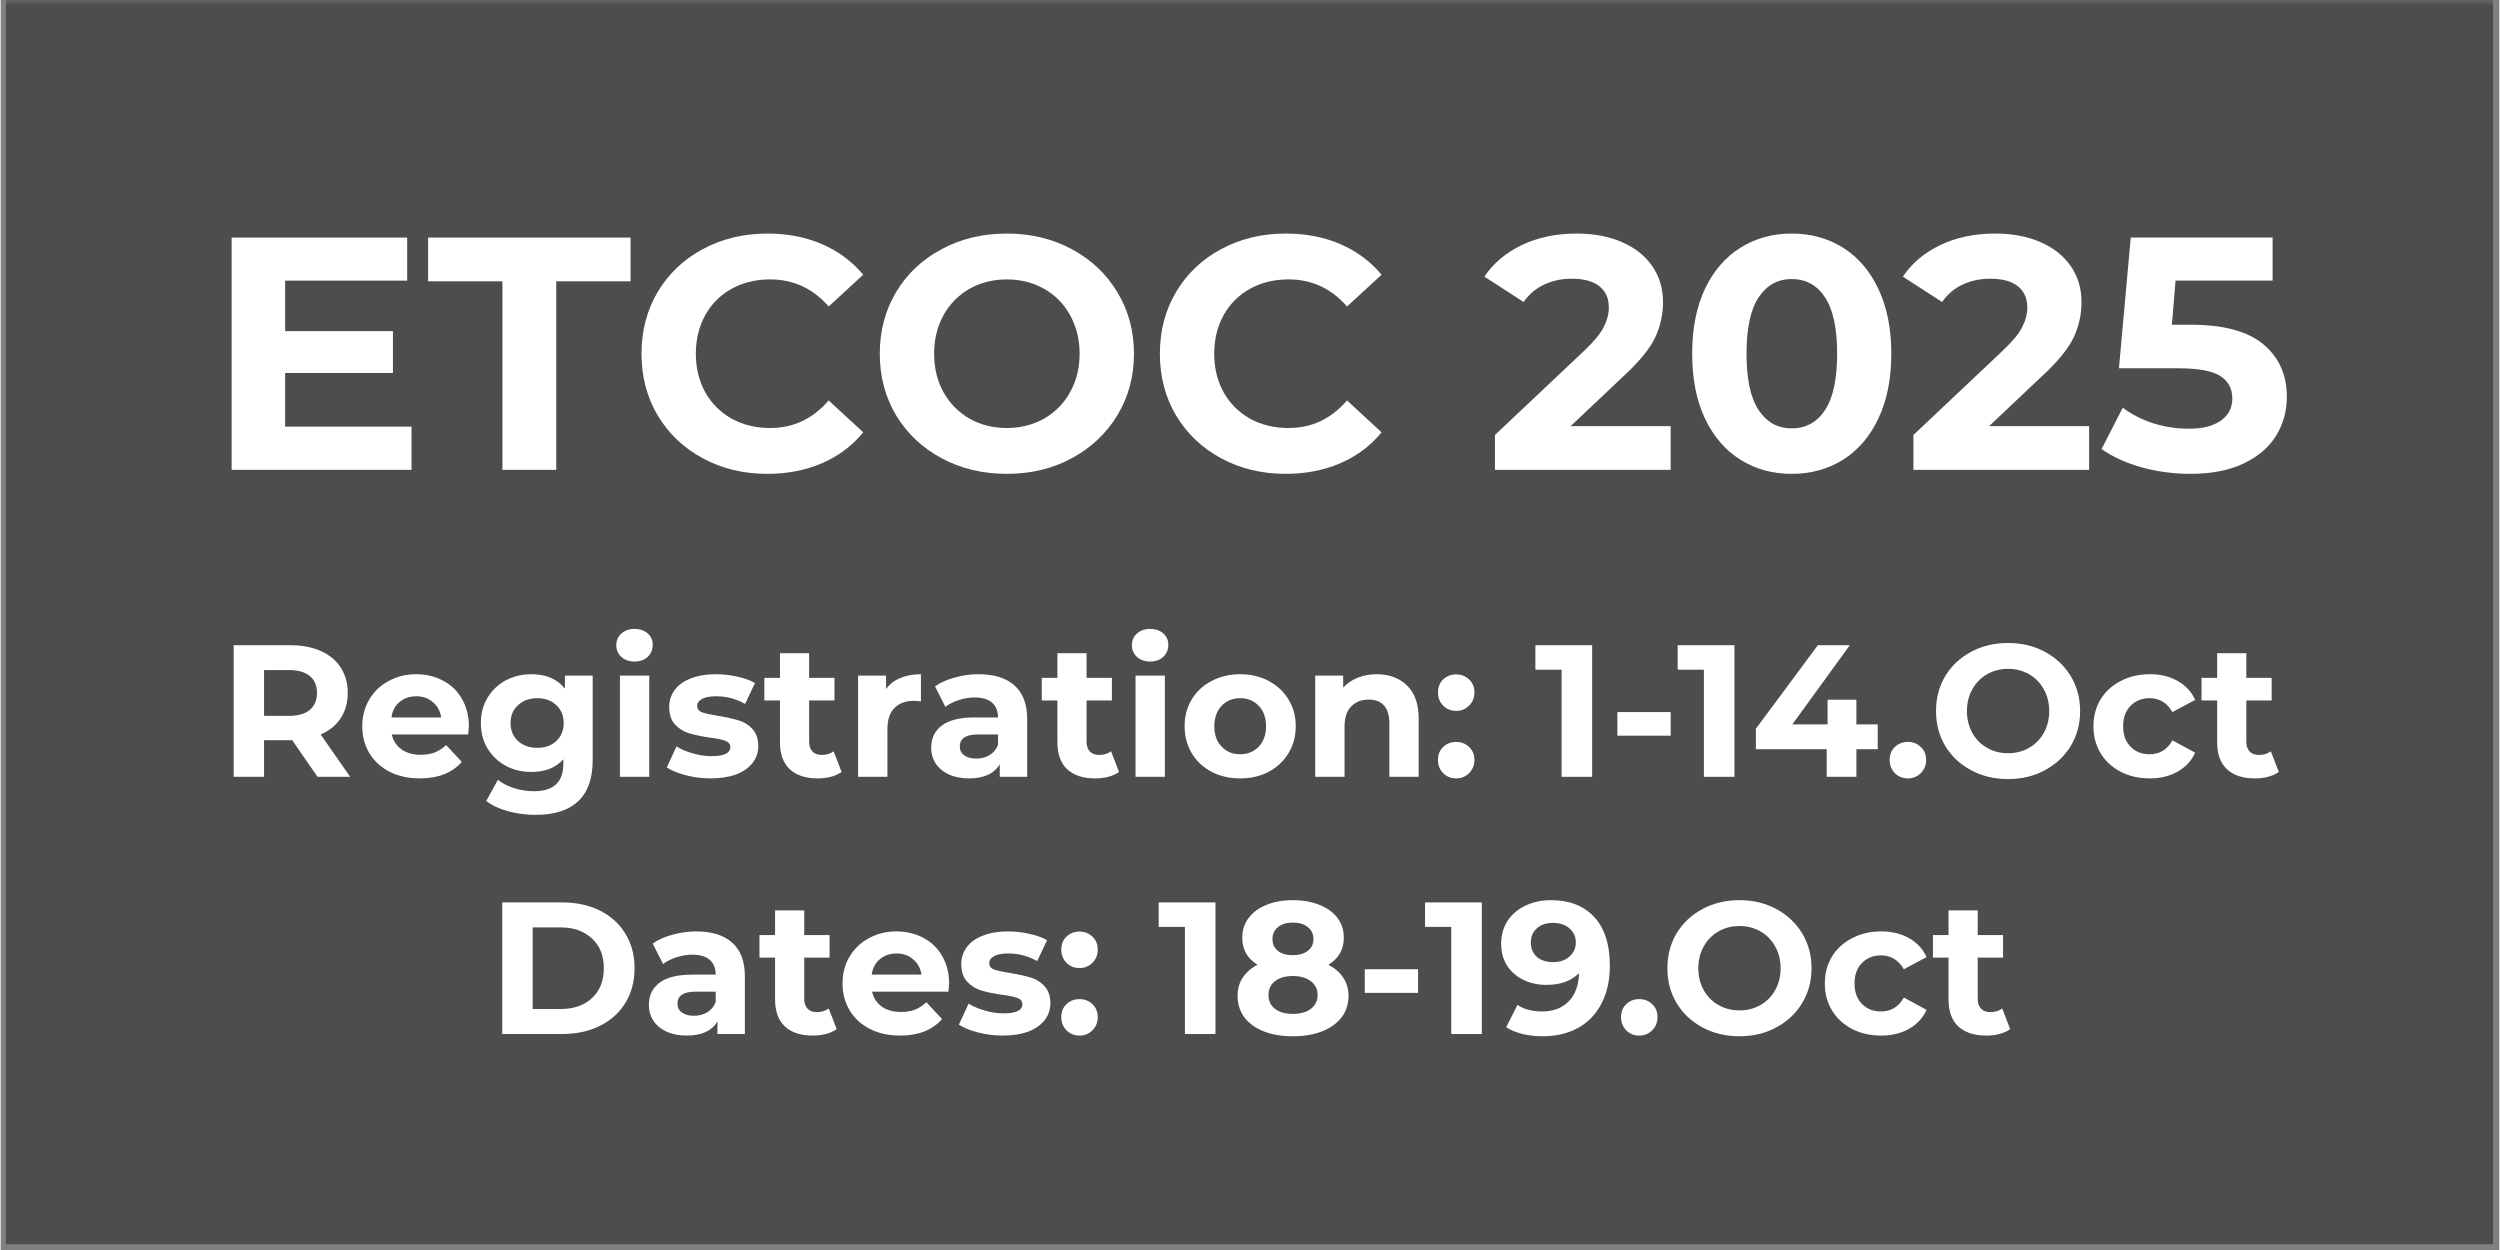 <svg xmlns="http://www.w3.org/2000/svg" xmlns:xlink="http://www.w3.org/1999/xlink" width="300" zoomAndPan="magnify" viewBox="0 0 224.88 112.5" height="150" preserveAspectRatio="xMidYMid meet" version="1.0"><rect x="0" y="0" width="224.88" height="112.5" fill="#808080" stroke="none"/><defs><filter x="0%" y="0%" width="100%" height="100%" id="aa755343a8"><feColorMatrix values="0 0 0 0 1 0 0 0 0 1 0 0 0 0 1 0 0 0 1 0" color-interpolation-filters="sRGB"/></filter><g/><clipPath id="dad16724a3"><path d="M 0.438 0 L 224.324 0 L 224.324 112.004 L 0.438 112.004 Z M 0.438 0 " clip-rule="nonzero"/></clipPath><mask id="f739701866"><g filter="url(#aa755343a8)"><rect x="-22.488" width="269.856" fill="#000000" y="-11.25" height="135" fill-opacity="0.4"/></g></mask><clipPath id="c76bf7a8c2"><path d="M 0.438 0 L 224.324 0 L 224.324 112.004 L 0.438 112.004 Z M 0.438 0 " clip-rule="nonzero"/></clipPath><clipPath id="adc2dda6b4"><path d="M 0.438 0 L 224.324 0 L 224.324 112.004 L 0.438 112.004 Z M 0.438 0 " clip-rule="nonzero"/></clipPath><clipPath id="c007cc26c5"><rect x="0" width="225" y="0" height="113"/></clipPath><clipPath id="4b150086d9"><rect x="0" width="225" y="0" height="113"/></clipPath></defs><g clip-path="url(#dad16724a3)"><g mask="url(#f739701866)"><g><g clip-path="url(#4b150086d9)"><g clip-path="url(#c76bf7a8c2)"><g><g clip-path="url(#c007cc26c5)"><g clip-path="url(#adc2dda6b4)"><path fill="#000000" d="M 0.438 0 L 224.441 0 L 224.441 112.004 L 0.438 112.004 Z M 0.438 0 " fill-opacity="1" fill-rule="nonzero"/></g></g></g></g></g></g></g></g><g fill="#ffffff" fill-opacity="1"><g transform="translate(18.304, 42.287)"><g><path d="M 18.672 -3.891 L 18.672 0 L 2.484 0 L 2.484 -20.906 L 18.281 -20.906 L 18.281 -17.031 L 7.297 -17.031 L 7.297 -12.484 L 17 -12.484 L 17 -8.719 L 7.297 -8.719 L 7.297 -3.891 Z M 18.672 -3.891 "/></g></g></g><g fill="#ffffff" fill-opacity="1"><g transform="translate(38.345, 42.287)"><g><path d="M 6.812 -16.969 L 0.125 -16.969 L 0.125 -20.906 L 18.344 -20.906 L 18.344 -16.969 L 11.656 -16.969 L 11.656 0 L 6.812 0 Z M 6.812 -16.969 "/></g></g></g><g fill="#ffffff" fill-opacity="1"><g transform="translate(56.504, 42.287)"><g><path d="M 12.484 0.359 C 10.359 0.359 8.43 -0.102 6.703 -1.031 C 4.984 -1.957 3.629 -3.238 2.641 -4.875 C 1.66 -6.52 1.172 -8.379 1.172 -10.453 C 1.172 -12.523 1.66 -14.383 2.641 -16.031 C 3.629 -17.676 4.984 -18.957 6.703 -19.875 C 8.43 -20.801 10.367 -21.266 12.516 -21.266 C 14.328 -21.266 15.961 -20.945 17.422 -20.312 C 18.891 -19.676 20.125 -18.758 21.125 -17.562 L 18.016 -14.703 C 16.598 -16.328 14.844 -17.141 12.75 -17.141 C 11.457 -17.141 10.301 -16.859 9.281 -16.297 C 8.27 -15.734 7.477 -14.941 6.906 -13.922 C 6.344 -12.898 6.062 -11.742 6.062 -10.453 C 6.062 -9.16 6.344 -8.004 6.906 -6.984 C 7.477 -5.973 8.27 -5.18 9.281 -4.609 C 10.301 -4.047 11.457 -3.766 12.75 -3.766 C 14.844 -3.766 16.598 -4.594 18.016 -6.25 L 21.125 -3.375 C 20.125 -2.156 18.883 -1.227 17.406 -0.594 C 15.938 0.039 14.297 0.359 12.484 0.359 Z M 12.484 0.359 "/></g></g></g><g fill="#ffffff" fill-opacity="1"><g transform="translate(77.949, 42.287)"><g><path d="M 12.609 0.359 C 10.43 0.359 8.473 -0.109 6.734 -1.047 C 4.992 -1.984 3.629 -3.27 2.641 -4.906 C 1.66 -6.551 1.172 -8.398 1.172 -10.453 C 1.172 -12.504 1.66 -14.352 2.641 -16 C 3.629 -17.645 4.992 -18.93 6.734 -19.859 C 8.473 -20.797 10.43 -21.266 12.609 -21.266 C 14.773 -21.266 16.723 -20.797 18.453 -19.859 C 20.191 -18.93 21.555 -17.645 22.547 -16 C 23.547 -14.352 24.047 -12.504 24.047 -10.453 C 24.047 -8.398 23.547 -6.551 22.547 -4.906 C 21.555 -3.27 20.191 -1.984 18.453 -1.047 C 16.723 -0.109 14.773 0.359 12.609 0.359 Z M 12.609 -3.766 C 13.836 -3.766 14.953 -4.047 15.953 -4.609 C 16.953 -5.18 17.734 -5.973 18.297 -6.984 C 18.867 -8.004 19.156 -9.16 19.156 -10.453 C 19.156 -11.742 18.867 -12.898 18.297 -13.922 C 17.734 -14.941 16.953 -15.734 15.953 -16.297 C 14.953 -16.859 13.836 -17.141 12.609 -17.141 C 11.367 -17.141 10.25 -16.859 9.25 -16.297 C 8.258 -15.734 7.477 -14.941 6.906 -13.922 C 6.344 -12.898 6.062 -11.742 6.062 -10.453 C 6.062 -9.16 6.344 -8.004 6.906 -6.984 C 7.477 -5.973 8.258 -5.18 9.25 -4.609 C 10.25 -4.047 11.367 -3.766 12.609 -3.766 Z M 12.609 -3.766 "/></g></g></g><g fill="#ffffff" fill-opacity="1"><g transform="translate(103.157, 42.287)"><g><path d="M 12.484 0.359 C 10.359 0.359 8.43 -0.102 6.703 -1.031 C 4.984 -1.957 3.629 -3.238 2.641 -4.875 C 1.66 -6.52 1.172 -8.379 1.172 -10.453 C 1.172 -12.523 1.66 -14.383 2.641 -16.031 C 3.629 -17.676 4.984 -18.957 6.703 -19.875 C 8.43 -20.801 10.367 -21.266 12.516 -21.266 C 14.328 -21.266 15.961 -20.945 17.422 -20.312 C 18.891 -19.676 20.125 -18.758 21.125 -17.562 L 18.016 -14.703 C 16.598 -16.328 14.844 -17.141 12.75 -17.141 C 11.457 -17.141 10.301 -16.859 9.281 -16.297 C 8.27 -15.734 7.477 -14.941 6.906 -13.922 C 6.344 -12.898 6.062 -11.742 6.062 -10.453 C 6.062 -9.16 6.344 -8.004 6.906 -6.984 C 7.477 -5.973 8.27 -5.18 9.281 -4.609 C 10.301 -4.047 11.457 -3.766 12.75 -3.766 C 14.844 -3.766 16.598 -4.594 18.016 -6.25 L 21.125 -3.375 C 20.125 -2.156 18.883 -1.227 17.406 -0.594 C 15.938 0.039 14.297 0.359 12.484 0.359 Z M 12.484 0.359 "/></g></g></g><g fill="#ffffff" fill-opacity="1"><g transform="translate(125.05, 42.287)"><g/></g></g><g fill="#ffffff" fill-opacity="1"><g transform="translate(133.502, 42.287)"><g><path d="M 16.797 -3.938 L 16.797 0 L 0.984 0 L 0.984 -3.141 L 9.047 -10.75 C 9.91 -11.57 10.488 -12.273 10.781 -12.859 C 11.082 -13.453 11.234 -14.035 11.234 -14.609 C 11.234 -15.441 10.945 -16.082 10.375 -16.531 C 9.812 -16.977 8.984 -17.203 7.891 -17.203 C 6.973 -17.203 6.145 -17.023 5.406 -16.672 C 4.664 -16.328 4.051 -15.805 3.562 -15.109 L 0.031 -17.391 C 0.844 -18.598 1.969 -19.547 3.406 -20.234 C 4.844 -20.922 6.484 -21.266 8.328 -21.266 C 9.891 -21.266 11.25 -21.008 12.406 -20.5 C 13.57 -20 14.477 -19.285 15.125 -18.359 C 15.781 -17.43 16.109 -16.344 16.109 -15.094 C 16.109 -13.957 15.867 -12.891 15.391 -11.891 C 14.91 -10.891 13.984 -9.754 12.609 -8.484 L 7.797 -3.938 Z M 16.797 -3.938 "/></g></g></g><g fill="#ffffff" fill-opacity="1"><g transform="translate(151.064, 42.287)"><g><path d="M 10.125 0.359 C 8.395 0.359 6.852 -0.066 5.5 -0.922 C 4.145 -1.773 3.082 -3.016 2.312 -4.641 C 1.551 -6.266 1.172 -8.203 1.172 -10.453 C 1.172 -12.703 1.551 -14.641 2.312 -16.266 C 3.082 -17.891 4.145 -19.129 5.5 -19.984 C 6.852 -20.836 8.395 -21.266 10.125 -21.266 C 11.863 -21.266 13.41 -20.836 14.766 -19.984 C 16.117 -19.129 17.176 -17.891 17.938 -16.266 C 18.707 -14.641 19.094 -12.703 19.094 -10.453 C 19.094 -8.203 18.707 -6.266 17.938 -4.641 C 17.176 -3.016 16.117 -1.773 14.766 -0.922 C 13.41 -0.066 11.863 0.359 10.125 0.359 Z M 10.125 -3.734 C 11.406 -3.734 12.406 -4.281 13.125 -5.375 C 13.852 -6.469 14.219 -8.16 14.219 -10.453 C 14.219 -12.742 13.852 -14.438 13.125 -15.531 C 12.406 -16.625 11.406 -17.172 10.125 -17.172 C 8.875 -17.172 7.883 -16.625 7.156 -15.531 C 6.426 -14.438 6.062 -12.742 6.062 -10.453 C 6.062 -8.16 6.426 -6.469 7.156 -5.375 C 7.883 -4.281 8.875 -3.734 10.125 -3.734 Z M 10.125 -3.734 "/></g></g></g><g fill="#ffffff" fill-opacity="1"><g transform="translate(171.165, 42.287)"><g><path d="M 16.797 -3.938 L 16.797 0 L 0.984 0 L 0.984 -3.141 L 9.047 -10.75 C 9.91 -11.57 10.488 -12.273 10.781 -12.859 C 11.082 -13.453 11.234 -14.035 11.234 -14.609 C 11.234 -15.441 10.945 -16.082 10.375 -16.531 C 9.812 -16.977 8.984 -17.203 7.891 -17.203 C 6.973 -17.203 6.145 -17.023 5.406 -16.672 C 4.664 -16.328 4.051 -15.805 3.562 -15.109 L 0.031 -17.391 C 0.844 -18.598 1.969 -19.547 3.406 -20.234 C 4.844 -20.922 6.484 -21.266 8.328 -21.266 C 9.891 -21.266 11.25 -21.008 12.406 -20.5 C 13.57 -20 14.477 -19.285 15.125 -18.359 C 15.781 -17.43 16.109 -16.344 16.109 -15.094 C 16.109 -13.957 15.867 -12.891 15.391 -11.891 C 14.91 -10.891 13.984 -9.754 12.609 -8.484 L 7.797 -3.938 Z M 16.797 -3.938 "/></g></g></g><g fill="#ffffff" fill-opacity="1"><g transform="translate(188.786, 42.287)"><g><path d="M 8.328 -13.062 C 11.273 -13.062 13.453 -12.473 14.859 -11.297 C 16.266 -10.117 16.969 -8.547 16.969 -6.578 C 16.969 -5.297 16.648 -4.133 16.016 -3.094 C 15.379 -2.051 14.406 -1.211 13.094 -0.578 C 11.789 0.047 10.188 0.359 8.281 0.359 C 6.801 0.359 5.348 0.164 3.922 -0.219 C 2.504 -0.613 1.297 -1.164 0.297 -1.875 L 2.203 -5.594 C 3.004 -4.988 3.922 -4.52 4.953 -4.188 C 5.992 -3.863 7.062 -3.703 8.156 -3.703 C 9.375 -3.703 10.328 -3.941 11.016 -4.422 C 11.711 -4.898 12.062 -5.566 12.062 -6.422 C 12.062 -7.316 11.695 -7.992 10.969 -8.453 C 10.25 -8.91 8.992 -9.141 7.203 -9.141 L 1.859 -9.141 L 2.922 -20.906 L 15.688 -20.906 L 15.688 -17.031 L 6.953 -17.031 L 6.625 -13.062 Z M 8.328 -13.062 "/></g></g></g><g fill="#ffffff" fill-opacity="1"><g transform="translate(19.564, 69.914)"><g><path d="M 8.953 0 L 6.672 -3.297 L 4.141 -3.297 L 4.141 0 L 1.406 0 L 1.406 -11.844 L 6.531 -11.844 C 7.582 -11.844 8.492 -11.664 9.266 -11.312 C 10.035 -10.969 10.629 -10.473 11.047 -9.828 C 11.461 -9.18 11.672 -8.422 11.672 -7.547 C 11.672 -6.672 11.457 -5.91 11.031 -5.266 C 10.613 -4.629 10.016 -4.145 9.234 -3.812 L 11.891 0 Z M 8.906 -7.547 C 8.906 -8.211 8.688 -8.723 8.25 -9.078 C 7.82 -9.43 7.195 -9.609 6.375 -9.609 L 4.141 -9.609 L 4.141 -5.484 L 6.375 -5.484 C 7.195 -5.484 7.82 -5.66 8.25 -6.016 C 8.688 -6.379 8.906 -6.891 8.906 -7.547 Z M 8.906 -7.547 "/></g></g></g><g fill="#ffffff" fill-opacity="1"><g transform="translate(31.998, 69.914)"><g><path d="M 10.141 -4.516 C 10.141 -4.484 10.117 -4.25 10.078 -3.812 L 3.203 -3.812 C 3.328 -3.25 3.617 -2.801 4.078 -2.469 C 4.535 -2.145 5.109 -1.984 5.797 -1.984 C 6.273 -1.984 6.695 -2.051 7.062 -2.188 C 7.426 -2.332 7.77 -2.555 8.094 -2.859 L 9.5 -1.344 C 8.633 -0.352 7.379 0.141 5.734 0.141 C 4.711 0.141 3.805 -0.055 3.016 -0.453 C 2.223 -0.859 1.613 -1.414 1.188 -2.125 C 0.758 -2.844 0.547 -3.648 0.547 -4.547 C 0.547 -5.441 0.754 -6.242 1.172 -6.953 C 1.598 -7.672 2.18 -8.227 2.922 -8.625 C 3.66 -9.031 4.484 -9.234 5.391 -9.234 C 6.285 -9.234 7.094 -9.039 7.812 -8.656 C 8.539 -8.281 9.109 -7.734 9.516 -7.016 C 9.93 -6.297 10.141 -5.461 10.141 -4.516 Z M 5.422 -7.25 C 4.816 -7.25 4.312 -7.078 3.906 -6.734 C 3.5 -6.398 3.254 -5.938 3.172 -5.344 L 7.656 -5.344 C 7.562 -5.914 7.312 -6.375 6.906 -6.719 C 6.5 -7.07 6.004 -7.25 5.422 -7.25 Z M 5.422 -7.25 "/></g></g></g><g fill="#ffffff" fill-opacity="1"><g transform="translate(42.673, 69.914)"><g><path d="M 10.609 -9.109 L 10.609 -1.516 C 10.609 0.148 10.172 1.391 9.297 2.203 C 8.43 3.016 7.164 3.422 5.5 3.422 C 4.613 3.422 3.773 3.312 2.984 3.094 C 2.203 2.883 1.551 2.578 1.031 2.172 L 2.078 0.266 C 2.461 0.586 2.945 0.836 3.531 1.016 C 4.125 1.203 4.711 1.297 5.297 1.297 C 6.211 1.297 6.883 1.086 7.312 0.672 C 7.75 0.266 7.969 -0.352 7.969 -1.188 L 7.969 -1.578 C 7.281 -0.816 6.32 -0.438 5.094 -0.438 C 4.258 -0.438 3.492 -0.617 2.797 -0.984 C 2.109 -1.359 1.562 -1.875 1.156 -2.531 C 0.75 -3.195 0.547 -3.969 0.547 -4.844 C 0.547 -5.707 0.75 -6.473 1.156 -7.141 C 1.562 -7.805 2.109 -8.32 2.797 -8.688 C 3.492 -9.051 4.258 -9.234 5.094 -9.234 C 6.414 -9.234 7.422 -8.801 8.109 -7.938 L 8.109 -9.109 Z M 5.625 -2.609 C 6.32 -2.609 6.891 -2.812 7.328 -3.219 C 7.773 -3.633 8 -4.176 8 -4.844 C 8 -5.508 7.773 -6.047 7.328 -6.453 C 6.891 -6.867 6.32 -7.078 5.625 -7.078 C 4.914 -7.078 4.336 -6.867 3.891 -6.453 C 3.441 -6.047 3.219 -5.508 3.219 -4.844 C 3.219 -4.176 3.441 -3.633 3.891 -3.219 C 4.336 -2.812 4.914 -2.609 5.625 -2.609 Z M 5.625 -2.609 "/></g></g></g><g fill="#ffffff" fill-opacity="1"><g transform="translate(54.515, 69.914)"><g><path d="M 1.219 -9.109 L 3.859 -9.109 L 3.859 0 L 1.219 0 Z M 2.531 -10.375 C 2.051 -10.375 1.656 -10.516 1.344 -10.797 C 1.039 -11.078 0.891 -11.426 0.891 -11.844 C 0.891 -12.258 1.039 -12.609 1.344 -12.891 C 1.656 -13.172 2.051 -13.312 2.531 -13.312 C 3.02 -13.312 3.414 -13.176 3.719 -12.906 C 4.02 -12.633 4.172 -12.297 4.172 -11.891 C 4.172 -11.453 4.02 -11.086 3.719 -10.797 C 3.414 -10.516 3.02 -10.375 2.531 -10.375 Z M 2.531 -10.375 "/></g></g></g><g fill="#ffffff" fill-opacity="1"><g transform="translate(59.607, 69.914)"><g><path d="M 4.281 0.141 C 3.52 0.141 2.781 0.047 2.062 -0.141 C 1.344 -0.328 0.77 -0.562 0.344 -0.844 L 1.219 -2.734 C 1.625 -2.484 2.113 -2.273 2.688 -2.109 C 3.258 -1.941 3.82 -1.859 4.375 -1.859 C 5.5 -1.859 6.062 -2.133 6.062 -2.688 C 6.062 -2.945 5.906 -3.133 5.594 -3.25 C 5.289 -3.363 4.828 -3.457 4.203 -3.531 C 3.453 -3.645 2.832 -3.773 2.344 -3.922 C 1.863 -4.066 1.445 -4.328 1.094 -4.703 C 0.738 -5.078 0.562 -5.609 0.562 -6.297 C 0.562 -6.867 0.727 -7.379 1.062 -7.828 C 1.395 -8.273 1.879 -8.617 2.516 -8.859 C 3.148 -9.109 3.898 -9.234 4.766 -9.234 C 5.41 -9.234 6.051 -9.16 6.688 -9.016 C 7.332 -8.879 7.863 -8.688 8.281 -8.438 L 7.391 -6.562 C 6.586 -7.02 5.711 -7.25 4.766 -7.25 C 4.203 -7.25 3.781 -7.164 3.5 -7 C 3.219 -6.844 3.078 -6.641 3.078 -6.391 C 3.078 -6.109 3.227 -5.91 3.531 -5.797 C 3.844 -5.691 4.328 -5.586 4.984 -5.484 C 5.734 -5.359 6.344 -5.223 6.812 -5.078 C 7.289 -4.941 7.703 -4.688 8.047 -4.312 C 8.398 -3.938 8.578 -3.422 8.578 -2.766 C 8.578 -2.191 8.406 -1.688 8.062 -1.25 C 7.727 -0.812 7.238 -0.469 6.594 -0.219 C 5.945 0.02 5.176 0.141 4.281 0.141 Z M 4.281 0.141 "/></g></g></g><g fill="#ffffff" fill-opacity="1"><g transform="translate(68.59, 69.914)"><g><path d="M 7.094 -0.438 C 6.832 -0.25 6.508 -0.102 6.125 0 C 5.75 0.094 5.352 0.141 4.938 0.141 C 3.852 0.141 3.016 -0.133 2.422 -0.688 C 1.836 -1.238 1.547 -2.051 1.547 -3.125 L 1.547 -6.875 L 0.141 -6.875 L 0.141 -8.906 L 1.547 -8.906 L 1.547 -11.125 L 4.172 -11.125 L 4.172 -8.906 L 6.453 -8.906 L 6.453 -6.875 L 4.172 -6.875 L 4.172 -3.172 C 4.172 -2.785 4.27 -2.488 4.469 -2.281 C 4.664 -2.07 4.945 -1.969 5.312 -1.969 C 5.727 -1.969 6.082 -2.078 6.375 -2.297 Z M 7.094 -0.438 "/></g></g></g><g fill="#ffffff" fill-opacity="1"><g transform="translate(75.949, 69.914)"><g><path d="M 3.734 -7.906 C 4.055 -8.344 4.484 -8.672 5.016 -8.891 C 5.555 -9.117 6.176 -9.234 6.875 -9.234 L 6.875 -6.797 C 6.582 -6.828 6.383 -6.844 6.281 -6.844 C 5.52 -6.844 4.926 -6.629 4.5 -6.203 C 4.07 -5.773 3.859 -5.141 3.859 -4.297 L 3.859 0 L 1.219 0 L 1.219 -9.109 L 3.734 -9.109 Z M 3.734 -7.906 "/></g></g></g><g fill="#ffffff" fill-opacity="1"><g transform="translate(83.121, 69.914)"><g><path d="M 4.891 -9.234 C 6.297 -9.234 7.375 -8.895 8.125 -8.219 C 8.883 -7.551 9.266 -6.539 9.266 -5.188 L 9.266 0 L 6.797 0 L 6.797 -1.141 C 6.305 -0.285 5.383 0.141 4.031 0.141 C 3.332 0.141 2.723 0.02 2.203 -0.219 C 1.691 -0.457 1.301 -0.785 1.031 -1.203 C 0.758 -1.617 0.625 -2.094 0.625 -2.625 C 0.625 -3.469 0.941 -4.129 1.578 -4.609 C 2.211 -5.098 3.195 -5.344 4.531 -5.344 L 6.641 -5.344 C 6.641 -5.914 6.461 -6.359 6.109 -6.672 C 5.754 -6.984 5.227 -7.141 4.531 -7.141 C 4.051 -7.141 3.578 -7.062 3.109 -6.906 C 2.641 -6.758 2.238 -6.555 1.906 -6.297 L 0.969 -8.141 C 1.457 -8.484 2.051 -8.75 2.75 -8.938 C 3.445 -9.133 4.16 -9.234 4.891 -9.234 Z M 4.688 -1.641 C 5.133 -1.641 5.531 -1.742 5.875 -1.953 C 6.227 -2.16 6.484 -2.469 6.641 -2.875 L 6.641 -3.812 L 4.828 -3.812 C 3.742 -3.812 3.203 -3.453 3.203 -2.734 C 3.203 -2.398 3.332 -2.133 3.594 -1.938 C 3.863 -1.738 4.227 -1.641 4.688 -1.641 Z M 4.688 -1.641 "/></g></g></g><g fill="#ffffff" fill-opacity="1"><g transform="translate(93.559, 69.914)"><g><path d="M 7.094 -0.438 C 6.832 -0.25 6.508 -0.102 6.125 0 C 5.75 0.094 5.352 0.141 4.938 0.141 C 3.852 0.141 3.016 -0.133 2.422 -0.688 C 1.836 -1.238 1.547 -2.051 1.547 -3.125 L 1.547 -6.875 L 0.141 -6.875 L 0.141 -8.906 L 1.547 -8.906 L 1.547 -11.125 L 4.172 -11.125 L 4.172 -8.906 L 6.453 -8.906 L 6.453 -6.875 L 4.172 -6.875 L 4.172 -3.172 C 4.172 -2.785 4.27 -2.488 4.469 -2.281 C 4.664 -2.07 4.945 -1.969 5.312 -1.969 C 5.727 -1.969 6.082 -2.078 6.375 -2.297 Z M 7.094 -0.438 "/></g></g></g><g fill="#ffffff" fill-opacity="1"><g transform="translate(100.918, 69.914)"><g><path d="M 1.219 -9.109 L 3.859 -9.109 L 3.859 0 L 1.219 0 Z M 2.531 -10.375 C 2.051 -10.375 1.656 -10.516 1.344 -10.797 C 1.039 -11.078 0.891 -11.426 0.891 -11.844 C 0.891 -12.258 1.039 -12.609 1.344 -12.891 C 1.656 -13.172 2.051 -13.312 2.531 -13.312 C 3.02 -13.312 3.414 -13.176 3.719 -12.906 C 4.02 -12.633 4.172 -12.297 4.172 -11.891 C 4.172 -11.453 4.02 -11.086 3.719 -10.797 C 3.414 -10.516 3.02 -10.375 2.531 -10.375 Z M 2.531 -10.375 "/></g></g></g><g fill="#ffffff" fill-opacity="1"><g transform="translate(106.01, 69.914)"><g><path d="M 5.547 0.141 C 4.586 0.141 3.727 -0.055 2.969 -0.453 C 2.207 -0.859 1.613 -1.414 1.188 -2.125 C 0.758 -2.844 0.547 -3.648 0.547 -4.547 C 0.547 -5.453 0.758 -6.258 1.188 -6.969 C 1.613 -7.676 2.207 -8.227 2.969 -8.625 C 3.727 -9.031 4.586 -9.234 5.547 -9.234 C 6.504 -9.234 7.359 -9.031 8.109 -8.625 C 8.867 -8.227 9.461 -7.676 9.891 -6.969 C 10.328 -6.258 10.547 -5.453 10.547 -4.547 C 10.547 -3.648 10.328 -2.844 9.891 -2.125 C 9.461 -1.414 8.867 -0.859 8.109 -0.453 C 7.359 -0.055 6.504 0.141 5.547 0.141 Z M 5.547 -2.031 C 6.223 -2.031 6.781 -2.258 7.219 -2.719 C 7.656 -3.176 7.875 -3.785 7.875 -4.547 C 7.875 -5.316 7.656 -5.93 7.219 -6.391 C 6.781 -6.848 6.223 -7.078 5.547 -7.078 C 4.867 -7.078 4.312 -6.848 3.875 -6.391 C 3.438 -5.93 3.219 -5.316 3.219 -4.547 C 3.219 -3.785 3.438 -3.176 3.875 -2.719 C 4.312 -2.258 4.867 -2.031 5.547 -2.031 Z M 5.547 -2.031 "/></g></g></g><g fill="#ffffff" fill-opacity="1"><g transform="translate(117.091, 69.914)"><g><path d="M 6.75 -9.234 C 7.875 -9.234 8.785 -8.895 9.484 -8.219 C 10.18 -7.539 10.531 -6.539 10.531 -5.219 L 10.531 0 L 7.891 0 L 7.891 -4.812 C 7.891 -5.531 7.727 -6.066 7.406 -6.422 C 7.094 -6.773 6.641 -6.953 6.047 -6.953 C 5.379 -6.953 4.848 -6.742 4.453 -6.328 C 4.055 -5.922 3.859 -5.312 3.859 -4.5 L 3.859 0 L 1.219 0 L 1.219 -9.109 L 3.734 -9.109 L 3.734 -8.031 C 4.086 -8.414 4.523 -8.711 5.047 -8.922 C 5.566 -9.129 6.133 -9.234 6.75 -9.234 Z M 6.75 -9.234 "/></g></g></g><g fill="#ffffff" fill-opacity="1"><g transform="translate(128.78, 69.914)"><g><path d="M 2.219 -5.938 C 1.75 -5.938 1.359 -6.094 1.047 -6.406 C 0.734 -6.727 0.578 -7.125 0.578 -7.594 C 0.578 -8.082 0.734 -8.473 1.047 -8.766 C 1.359 -9.066 1.75 -9.219 2.219 -9.219 C 2.676 -9.219 3.062 -9.066 3.375 -8.766 C 3.695 -8.473 3.859 -8.082 3.859 -7.594 C 3.859 -7.125 3.695 -6.727 3.375 -6.406 C 3.062 -6.094 2.676 -5.938 2.219 -5.938 Z M 2.219 0.141 C 1.75 0.141 1.359 -0.016 1.047 -0.328 C 0.734 -0.648 0.578 -1.047 0.578 -1.516 C 0.578 -2.004 0.734 -2.395 1.047 -2.688 C 1.359 -2.988 1.75 -3.141 2.219 -3.141 C 2.676 -3.141 3.062 -2.988 3.375 -2.688 C 3.695 -2.395 3.859 -2.004 3.859 -1.516 C 3.859 -1.047 3.695 -0.648 3.375 -0.328 C 3.062 -0.016 2.676 0.141 2.219 0.141 Z M 2.219 0.141 "/></g></g></g><g fill="#ffffff" fill-opacity="1"><g transform="translate(133.212, 69.914)"><g/></g></g><g fill="#ffffff" fill-opacity="1"><g transform="translate(138, 69.914)"><g><path d="M 5.234 -11.844 L 5.234 0 L 2.484 0 L 2.484 -9.641 L 0.125 -9.641 L 0.125 -11.844 Z M 5.234 -11.844 "/></g></g></g><g fill="#ffffff" fill-opacity="1"><g transform="translate(144.631, 69.914)"><g><path d="M 0.875 -5.828 L 5.672 -5.828 L 5.672 -3.703 L 0.875 -3.703 Z M 0.875 -5.828 "/></g></g></g><g fill="#ffffff" fill-opacity="1"><g transform="translate(150.806, 69.914)"><g><path d="M 5.234 -11.844 L 5.234 0 L 2.484 0 L 2.484 -9.641 L 0.125 -9.641 L 0.125 -11.844 Z M 5.234 -11.844 "/></g></g></g><g fill="#ffffff" fill-opacity="1"><g transform="translate(157.438, 69.914)"><g><path d="M 11.5 -2.484 L 9.578 -2.484 L 9.578 0 L 6.906 0 L 6.906 -2.484 L 0.531 -2.484 L 0.531 -4.328 L 6.109 -11.844 L 8.984 -11.844 L 3.812 -4.719 L 6.984 -4.719 L 6.984 -6.938 L 9.578 -6.938 L 9.578 -4.719 L 11.5 -4.719 Z M 11.5 -2.484 "/></g></g></g><g fill="#ffffff" fill-opacity="1"><g transform="translate(169.432, 69.914)"><g><path d="M 2.219 0.141 C 1.75 0.141 1.359 -0.016 1.047 -0.328 C 0.734 -0.648 0.578 -1.047 0.578 -1.516 C 0.578 -2.004 0.734 -2.395 1.047 -2.688 C 1.359 -2.988 1.75 -3.141 2.219 -3.141 C 2.676 -3.141 3.062 -2.988 3.375 -2.688 C 3.695 -2.395 3.859 -2.004 3.859 -1.516 C 3.859 -1.047 3.695 -0.648 3.375 -0.328 C 3.062 -0.016 2.676 0.141 2.219 0.141 Z M 2.219 0.141 "/></g></g></g><g fill="#ffffff" fill-opacity="1"><g transform="translate(173.526, 69.914)"><g><path d="M 7.141 0.203 C 5.91 0.203 4.801 -0.062 3.812 -0.594 C 2.82 -1.125 2.047 -1.852 1.484 -2.781 C 0.93 -3.707 0.656 -4.754 0.656 -5.922 C 0.656 -7.086 0.93 -8.133 1.484 -9.062 C 2.047 -9.988 2.82 -10.719 3.812 -11.25 C 4.801 -11.781 5.91 -12.047 7.141 -12.047 C 8.367 -12.047 9.473 -11.781 10.453 -11.25 C 11.441 -10.719 12.219 -9.988 12.781 -9.062 C 13.344 -8.133 13.625 -7.086 13.625 -5.922 C 13.625 -4.754 13.344 -3.707 12.781 -2.781 C 12.219 -1.852 11.441 -1.125 10.453 -0.594 C 9.473 -0.062 8.367 0.203 7.141 0.203 Z M 7.141 -2.125 C 7.836 -2.125 8.469 -2.285 9.031 -2.609 C 9.594 -2.93 10.035 -3.379 10.359 -3.953 C 10.68 -4.535 10.844 -5.191 10.844 -5.922 C 10.844 -6.648 10.68 -7.301 10.359 -7.875 C 10.035 -8.457 9.594 -8.91 9.031 -9.234 C 8.469 -9.555 7.836 -9.719 7.141 -9.719 C 6.441 -9.719 5.812 -9.555 5.25 -9.234 C 4.688 -8.91 4.242 -8.457 3.922 -7.875 C 3.598 -7.301 3.438 -6.648 3.438 -5.922 C 3.438 -5.191 3.598 -4.535 3.922 -3.953 C 4.242 -3.379 4.688 -2.93 5.25 -2.609 C 5.812 -2.285 6.441 -2.125 7.141 -2.125 Z M 7.141 -2.125 "/></g></g></g><g fill="#ffffff" fill-opacity="1"><g transform="translate(187.803, 69.914)"><g><path d="M 5.625 0.141 C 4.645 0.141 3.77 -0.055 3 -0.453 C 2.227 -0.859 1.625 -1.414 1.188 -2.125 C 0.758 -2.844 0.547 -3.648 0.547 -4.547 C 0.547 -5.453 0.758 -6.258 1.188 -6.969 C 1.625 -7.676 2.227 -8.227 3 -8.625 C 3.77 -9.031 4.645 -9.234 5.625 -9.234 C 6.582 -9.234 7.414 -9.031 8.125 -8.625 C 8.844 -8.227 9.367 -7.66 9.703 -6.922 L 7.656 -5.828 C 7.176 -6.66 6.488 -7.078 5.594 -7.078 C 4.906 -7.078 4.336 -6.848 3.891 -6.391 C 3.441 -5.941 3.219 -5.328 3.219 -4.547 C 3.219 -3.773 3.441 -3.16 3.891 -2.703 C 4.336 -2.254 4.906 -2.031 5.594 -2.031 C 6.5 -2.031 7.188 -2.445 7.656 -3.281 L 9.703 -2.172 C 9.367 -1.441 8.844 -0.875 8.125 -0.469 C 7.414 -0.062 6.582 0.141 5.625 0.141 Z M 5.625 0.141 "/></g></g></g><g fill="#ffffff" fill-opacity="1"><g transform="translate(197.937, 69.914)"><g><path d="M 7.094 -0.438 C 6.832 -0.25 6.508 -0.102 6.125 0 C 5.75 0.094 5.352 0.141 4.938 0.141 C 3.852 0.141 3.016 -0.133 2.422 -0.688 C 1.836 -1.238 1.547 -2.051 1.547 -3.125 L 1.547 -6.875 L 0.141 -6.875 L 0.141 -8.906 L 1.547 -8.906 L 1.547 -11.125 L 4.172 -11.125 L 4.172 -8.906 L 6.453 -8.906 L 6.453 -6.875 L 4.172 -6.875 L 4.172 -3.172 C 4.172 -2.785 4.27 -2.488 4.469 -2.281 C 4.664 -2.07 4.945 -1.969 5.312 -1.969 C 5.727 -1.969 6.082 -2.078 6.375 -2.297 Z M 7.094 -0.438 "/></g></g></g><g fill="#ffffff" fill-opacity="1"><g transform="translate(43.738, 93.061)"><g><path d="M 1.406 -11.844 L 6.781 -11.844 C 8.07 -11.844 9.207 -11.598 10.188 -11.109 C 11.176 -10.617 11.941 -9.926 12.484 -9.031 C 13.035 -8.145 13.312 -7.109 13.312 -5.922 C 13.312 -4.734 13.035 -3.691 12.484 -2.797 C 11.941 -1.91 11.176 -1.223 10.188 -0.734 C 9.207 -0.242 8.07 0 6.781 0 L 1.406 0 Z M 6.656 -2.25 C 7.832 -2.25 8.773 -2.578 9.484 -3.234 C 10.191 -3.898 10.547 -4.797 10.547 -5.922 C 10.547 -7.047 10.191 -7.938 9.484 -8.594 C 8.773 -9.258 7.832 -9.594 6.656 -9.594 L 4.141 -9.594 L 4.141 -2.25 Z M 6.656 -2.25 "/></g></g></g><g fill="#ffffff" fill-opacity="1"><g transform="translate(57.712, 93.061)"><g><path d="M 4.891 -9.234 C 6.297 -9.234 7.375 -8.895 8.125 -8.219 C 8.883 -7.551 9.266 -6.539 9.266 -5.188 L 9.266 0 L 6.797 0 L 6.797 -1.141 C 6.305 -0.285 5.383 0.141 4.031 0.141 C 3.332 0.141 2.723 0.02 2.203 -0.219 C 1.691 -0.457 1.301 -0.785 1.031 -1.203 C 0.758 -1.617 0.625 -2.094 0.625 -2.625 C 0.625 -3.469 0.941 -4.129 1.578 -4.609 C 2.211 -5.098 3.195 -5.344 4.531 -5.344 L 6.641 -5.344 C 6.641 -5.914 6.461 -6.359 6.109 -6.672 C 5.754 -6.984 5.227 -7.141 4.531 -7.141 C 4.051 -7.141 3.578 -7.062 3.109 -6.906 C 2.641 -6.758 2.238 -6.555 1.906 -6.297 L 0.969 -8.141 C 1.457 -8.484 2.051 -8.75 2.75 -8.938 C 3.445 -9.133 4.16 -9.234 4.891 -9.234 Z M 4.688 -1.641 C 5.133 -1.641 5.531 -1.742 5.875 -1.953 C 6.227 -2.16 6.484 -2.469 6.641 -2.875 L 6.641 -3.812 L 4.828 -3.812 C 3.742 -3.812 3.203 -3.453 3.203 -2.734 C 3.203 -2.398 3.332 -2.133 3.594 -1.938 C 3.863 -1.738 4.227 -1.641 4.688 -1.641 Z M 4.688 -1.641 "/></g></g></g><g fill="#ffffff" fill-opacity="1"><g transform="translate(68.149, 93.061)"><g><path d="M 7.094 -0.438 C 6.832 -0.25 6.508 -0.102 6.125 0 C 5.75 0.094 5.352 0.141 4.938 0.141 C 3.852 0.141 3.016 -0.133 2.422 -0.688 C 1.836 -1.238 1.547 -2.051 1.547 -3.125 L 1.547 -6.875 L 0.141 -6.875 L 0.141 -8.906 L 1.547 -8.906 L 1.547 -11.125 L 4.172 -11.125 L 4.172 -8.906 L 6.453 -8.906 L 6.453 -6.875 L 4.172 -6.875 L 4.172 -3.172 C 4.172 -2.785 4.27 -2.488 4.469 -2.281 C 4.664 -2.07 4.945 -1.969 5.312 -1.969 C 5.727 -1.969 6.082 -2.078 6.375 -2.297 Z M 7.094 -0.438 "/></g></g></g><g fill="#ffffff" fill-opacity="1"><g transform="translate(75.221, 93.061)"><g><path d="M 10.141 -4.516 C 10.141 -4.484 10.117 -4.25 10.078 -3.812 L 3.203 -3.812 C 3.328 -3.25 3.617 -2.801 4.078 -2.469 C 4.535 -2.145 5.109 -1.984 5.797 -1.984 C 6.273 -1.984 6.695 -2.051 7.062 -2.188 C 7.426 -2.332 7.77 -2.555 8.094 -2.859 L 9.5 -1.344 C 8.633 -0.352 7.379 0.141 5.734 0.141 C 4.711 0.141 3.805 -0.055 3.016 -0.453 C 2.223 -0.859 1.613 -1.414 1.188 -2.125 C 0.758 -2.844 0.547 -3.648 0.547 -4.547 C 0.547 -5.441 0.754 -6.242 1.172 -6.953 C 1.598 -7.672 2.18 -8.227 2.922 -8.625 C 3.66 -9.031 4.484 -9.234 5.391 -9.234 C 6.285 -9.234 7.094 -9.039 7.812 -8.656 C 8.539 -8.281 9.109 -7.734 9.516 -7.016 C 9.93 -6.297 10.141 -5.461 10.141 -4.516 Z M 5.422 -7.25 C 4.816 -7.25 4.312 -7.078 3.906 -6.734 C 3.5 -6.398 3.254 -5.938 3.172 -5.344 L 7.656 -5.344 C 7.562 -5.914 7.312 -6.375 6.906 -6.719 C 6.5 -7.07 6.004 -7.25 5.422 -7.25 Z M 5.422 -7.25 "/></g></g></g><g fill="#ffffff" fill-opacity="1"><g transform="translate(85.895, 93.061)"><g><path d="M 4.281 0.141 C 3.52 0.141 2.781 0.047 2.062 -0.141 C 1.344 -0.328 0.77 -0.562 0.344 -0.844 L 1.219 -2.734 C 1.625 -2.484 2.113 -2.273 2.688 -2.109 C 3.258 -1.941 3.82 -1.859 4.375 -1.859 C 5.5 -1.859 6.062 -2.133 6.062 -2.688 C 6.062 -2.945 5.906 -3.133 5.594 -3.25 C 5.289 -3.363 4.828 -3.457 4.203 -3.531 C 3.453 -3.645 2.832 -3.773 2.344 -3.922 C 1.863 -4.066 1.445 -4.328 1.094 -4.703 C 0.738 -5.078 0.562 -5.609 0.562 -6.297 C 0.562 -6.867 0.727 -7.379 1.062 -7.828 C 1.395 -8.273 1.879 -8.617 2.516 -8.859 C 3.148 -9.109 3.898 -9.234 4.766 -9.234 C 5.41 -9.234 6.051 -9.16 6.688 -9.016 C 7.332 -8.879 7.863 -8.688 8.281 -8.438 L 7.391 -6.562 C 6.586 -7.02 5.711 -7.25 4.766 -7.25 C 4.203 -7.25 3.781 -7.164 3.5 -7 C 3.219 -6.844 3.078 -6.641 3.078 -6.391 C 3.078 -6.109 3.227 -5.91 3.531 -5.797 C 3.844 -5.691 4.328 -5.586 4.984 -5.484 C 5.734 -5.359 6.344 -5.223 6.812 -5.078 C 7.289 -4.941 7.703 -4.688 8.047 -4.312 C 8.398 -3.938 8.578 -3.422 8.578 -2.766 C 8.578 -2.191 8.406 -1.688 8.062 -1.25 C 7.727 -0.812 7.238 -0.469 6.594 -0.219 C 5.945 0.02 5.176 0.141 4.281 0.141 Z M 4.281 0.141 "/></g></g></g><g fill="#ffffff" fill-opacity="1"><g transform="translate(94.878, 93.061)"><g><path d="M 2.219 -5.938 C 1.75 -5.938 1.359 -6.094 1.047 -6.406 C 0.734 -6.727 0.578 -7.125 0.578 -7.594 C 0.578 -8.082 0.734 -8.473 1.047 -8.766 C 1.359 -9.066 1.75 -9.219 2.219 -9.219 C 2.676 -9.219 3.062 -9.066 3.375 -8.766 C 3.695 -8.473 3.859 -8.082 3.859 -7.594 C 3.859 -7.125 3.695 -6.727 3.375 -6.406 C 3.062 -6.094 2.676 -5.938 2.219 -5.938 Z M 2.219 0.141 C 1.75 0.141 1.359 -0.016 1.047 -0.328 C 0.734 -0.648 0.578 -1.047 0.578 -1.516 C 0.578 -2.004 0.734 -2.395 1.047 -2.688 C 1.359 -2.988 1.75 -3.141 2.219 -3.141 C 2.676 -3.141 3.062 -2.988 3.375 -2.688 C 3.695 -2.395 3.859 -2.004 3.859 -1.516 C 3.859 -1.047 3.695 -0.648 3.375 -0.328 C 3.062 -0.016 2.676 0.141 2.219 0.141 Z M 2.219 0.141 "/></g></g></g><g fill="#ffffff" fill-opacity="1"><g transform="translate(99.31, 93.061)"><g/></g></g><g fill="#ffffff" fill-opacity="1"><g transform="translate(104.098, 93.061)"><g><path d="M 5.234 -11.844 L 5.234 0 L 2.484 0 L 2.484 -9.641 L 0.125 -9.641 L 0.125 -11.844 Z M 5.234 -11.844 "/></g></g></g><g fill="#ffffff" fill-opacity="1"><g transform="translate(110.729, 93.061)"><g><path d="M 8.766 -6.234 C 9.348 -5.93 9.797 -5.539 10.109 -5.062 C 10.422 -4.594 10.578 -4.051 10.578 -3.438 C 10.578 -2.695 10.367 -2.051 9.953 -1.5 C 9.535 -0.957 8.945 -0.535 8.188 -0.234 C 7.438 0.055 6.562 0.203 5.562 0.203 C 4.57 0.203 3.703 0.055 2.953 -0.234 C 2.203 -0.535 1.617 -0.957 1.203 -1.5 C 0.797 -2.051 0.594 -2.695 0.594 -3.438 C 0.594 -4.051 0.742 -4.594 1.047 -5.062 C 1.359 -5.539 1.805 -5.93 2.391 -6.234 C 1.941 -6.504 1.598 -6.844 1.359 -7.25 C 1.129 -7.664 1.016 -8.133 1.016 -8.656 C 1.016 -9.352 1.207 -9.953 1.594 -10.453 C 1.977 -10.961 2.516 -11.352 3.203 -11.625 C 3.891 -11.906 4.676 -12.047 5.562 -12.047 C 6.469 -12.047 7.266 -11.906 7.953 -11.625 C 8.648 -11.352 9.191 -10.961 9.578 -10.453 C 9.961 -9.953 10.156 -9.352 10.156 -8.656 C 10.156 -8.133 10.035 -7.664 9.797 -7.25 C 9.555 -6.844 9.211 -6.504 8.766 -6.234 Z M 5.562 -10.031 C 5.008 -10.031 4.566 -9.895 4.234 -9.625 C 3.898 -9.363 3.734 -9.004 3.734 -8.547 C 3.734 -8.098 3.895 -7.742 4.219 -7.484 C 4.551 -7.223 5 -7.094 5.562 -7.094 C 6.125 -7.094 6.57 -7.223 6.906 -7.484 C 7.25 -7.742 7.422 -8.098 7.422 -8.547 C 7.422 -9.004 7.25 -9.363 6.906 -9.625 C 6.57 -9.895 6.125 -10.031 5.562 -10.031 Z M 5.562 -1.812 C 6.25 -1.812 6.789 -1.961 7.188 -2.266 C 7.594 -2.578 7.797 -2.992 7.797 -3.516 C 7.797 -4.035 7.594 -4.445 7.188 -4.75 C 6.789 -5.062 6.25 -5.219 5.562 -5.219 C 4.883 -5.219 4.348 -5.062 3.953 -4.75 C 3.566 -4.445 3.375 -4.035 3.375 -3.516 C 3.375 -2.984 3.566 -2.566 3.953 -2.266 C 4.348 -1.961 4.883 -1.812 5.562 -1.812 Z M 5.562 -1.812 "/></g></g></g><g fill="#ffffff" fill-opacity="1"><g transform="translate(121.894, 93.061)"><g><path d="M 0.875 -5.828 L 5.672 -5.828 L 5.672 -3.703 L 0.875 -3.703 Z M 0.875 -5.828 "/></g></g></g><g fill="#ffffff" fill-opacity="1"><g transform="translate(128.069, 93.061)"><g><path d="M 5.234 -11.844 L 5.234 0 L 2.484 0 L 2.484 -9.641 L 0.125 -9.641 L 0.125 -11.844 Z M 5.234 -11.844 "/></g></g></g><g fill="#ffffff" fill-opacity="1"><g transform="translate(134.701, 93.061)"><g><path d="M 4.828 -12.047 C 6.484 -12.047 7.781 -11.539 8.719 -10.531 C 9.656 -9.52 10.125 -8.066 10.125 -6.172 C 10.125 -4.828 9.867 -3.676 9.359 -2.719 C 8.859 -1.758 8.148 -1.031 7.234 -0.531 C 6.328 -0.039 5.273 0.203 4.078 0.203 C 3.441 0.203 2.836 0.133 2.266 0 C 1.691 -0.145 1.203 -0.348 0.797 -0.609 L 1.812 -2.625 C 2.383 -2.227 3.125 -2.031 4.031 -2.031 C 5.031 -2.031 5.82 -2.328 6.406 -2.922 C 7 -3.516 7.316 -4.367 7.359 -5.484 C 6.648 -4.773 5.672 -4.422 4.422 -4.422 C 3.66 -4.422 2.969 -4.57 2.344 -4.875 C 1.727 -5.176 1.238 -5.602 0.875 -6.156 C 0.52 -6.719 0.344 -7.367 0.344 -8.109 C 0.344 -8.898 0.535 -9.594 0.922 -10.188 C 1.316 -10.781 1.859 -11.238 2.547 -11.562 C 3.234 -11.883 3.992 -12.047 4.828 -12.047 Z M 5.031 -6.469 C 5.625 -6.469 6.109 -6.633 6.484 -6.969 C 6.867 -7.301 7.062 -7.723 7.062 -8.234 C 7.062 -8.754 6.875 -9.176 6.5 -9.5 C 6.133 -9.832 5.629 -10 4.984 -10 C 4.398 -10 3.926 -9.836 3.562 -9.516 C 3.195 -9.203 3.016 -8.773 3.016 -8.234 C 3.016 -7.691 3.195 -7.258 3.562 -6.938 C 3.926 -6.625 4.414 -6.469 5.031 -6.469 Z M 5.031 -6.469 "/></g></g></g><g fill="#ffffff" fill-opacity="1"><g transform="translate(145.257, 93.061)"><g><path d="M 2.219 0.141 C 1.75 0.141 1.359 -0.016 1.047 -0.328 C 0.734 -0.648 0.578 -1.047 0.578 -1.516 C 0.578 -2.004 0.734 -2.395 1.047 -2.688 C 1.359 -2.988 1.75 -3.141 2.219 -3.141 C 2.676 -3.141 3.062 -2.988 3.375 -2.688 C 3.695 -2.395 3.859 -2.004 3.859 -1.516 C 3.859 -1.047 3.695 -0.648 3.375 -0.328 C 3.062 -0.016 2.676 0.141 2.219 0.141 Z M 2.219 0.141 "/></g></g></g><g fill="#ffffff" fill-opacity="1"><g transform="translate(149.351, 93.061)"><g><path d="M 7.141 0.203 C 5.91 0.203 4.801 -0.062 3.812 -0.594 C 2.82 -1.125 2.047 -1.852 1.484 -2.781 C 0.93 -3.707 0.656 -4.754 0.656 -5.922 C 0.656 -7.086 0.93 -8.133 1.484 -9.062 C 2.047 -9.988 2.82 -10.719 3.812 -11.25 C 4.801 -11.781 5.91 -12.047 7.141 -12.047 C 8.367 -12.047 9.473 -11.781 10.453 -11.25 C 11.441 -10.719 12.219 -9.988 12.781 -9.062 C 13.344 -8.133 13.625 -7.086 13.625 -5.922 C 13.625 -4.754 13.344 -3.707 12.781 -2.781 C 12.219 -1.852 11.441 -1.125 10.453 -0.594 C 9.473 -0.062 8.367 0.203 7.141 0.203 Z M 7.141 -2.125 C 7.836 -2.125 8.469 -2.285 9.031 -2.609 C 9.594 -2.93 10.035 -3.379 10.359 -3.953 C 10.68 -4.535 10.844 -5.191 10.844 -5.922 C 10.844 -6.648 10.68 -7.301 10.359 -7.875 C 10.035 -8.457 9.594 -8.91 9.031 -9.234 C 8.469 -9.555 7.836 -9.719 7.141 -9.719 C 6.441 -9.719 5.812 -9.555 5.25 -9.234 C 4.688 -8.91 4.242 -8.457 3.922 -7.875 C 3.598 -7.301 3.438 -6.648 3.438 -5.922 C 3.438 -5.191 3.598 -4.535 3.922 -3.953 C 4.242 -3.379 4.688 -2.93 5.25 -2.609 C 5.812 -2.285 6.441 -2.125 7.141 -2.125 Z M 7.141 -2.125 "/></g></g></g><g fill="#ffffff" fill-opacity="1"><g transform="translate(163.628, 93.061)"><g><path d="M 5.625 0.141 C 4.645 0.141 3.77 -0.055 3 -0.453 C 2.227 -0.859 1.625 -1.414 1.188 -2.125 C 0.758 -2.844 0.547 -3.648 0.547 -4.547 C 0.547 -5.453 0.758 -6.258 1.188 -6.969 C 1.625 -7.676 2.227 -8.227 3 -8.625 C 3.77 -9.031 4.645 -9.234 5.625 -9.234 C 6.582 -9.234 7.414 -9.031 8.125 -8.625 C 8.844 -8.227 9.367 -7.66 9.703 -6.922 L 7.656 -5.828 C 7.176 -6.66 6.488 -7.078 5.594 -7.078 C 4.906 -7.078 4.336 -6.848 3.891 -6.391 C 3.441 -5.941 3.219 -5.328 3.219 -4.547 C 3.219 -3.773 3.441 -3.16 3.891 -2.703 C 4.336 -2.254 4.906 -2.031 5.594 -2.031 C 6.5 -2.031 7.188 -2.445 7.656 -3.281 L 9.703 -2.172 C 9.367 -1.441 8.844 -0.875 8.125 -0.469 C 7.414 -0.062 6.582 0.141 5.625 0.141 Z M 5.625 0.141 "/></g></g></g><g fill="#ffffff" fill-opacity="1"><g transform="translate(173.762, 93.061)"><g><path d="M 7.094 -0.438 C 6.832 -0.25 6.508 -0.102 6.125 0 C 5.75 0.094 5.352 0.141 4.938 0.141 C 3.852 0.141 3.016 -0.133 2.422 -0.688 C 1.836 -1.238 1.547 -2.051 1.547 -3.125 L 1.547 -6.875 L 0.141 -6.875 L 0.141 -8.906 L 1.547 -8.906 L 1.547 -11.125 L 4.172 -11.125 L 4.172 -8.906 L 6.453 -8.906 L 6.453 -6.875 L 4.172 -6.875 L 4.172 -3.172 C 4.172 -2.785 4.27 -2.488 4.469 -2.281 C 4.664 -2.07 4.945 -1.969 5.312 -1.969 C 5.727 -1.969 6.082 -2.078 6.375 -2.297 Z M 7.094 -0.438 "/></g></g></g></svg>